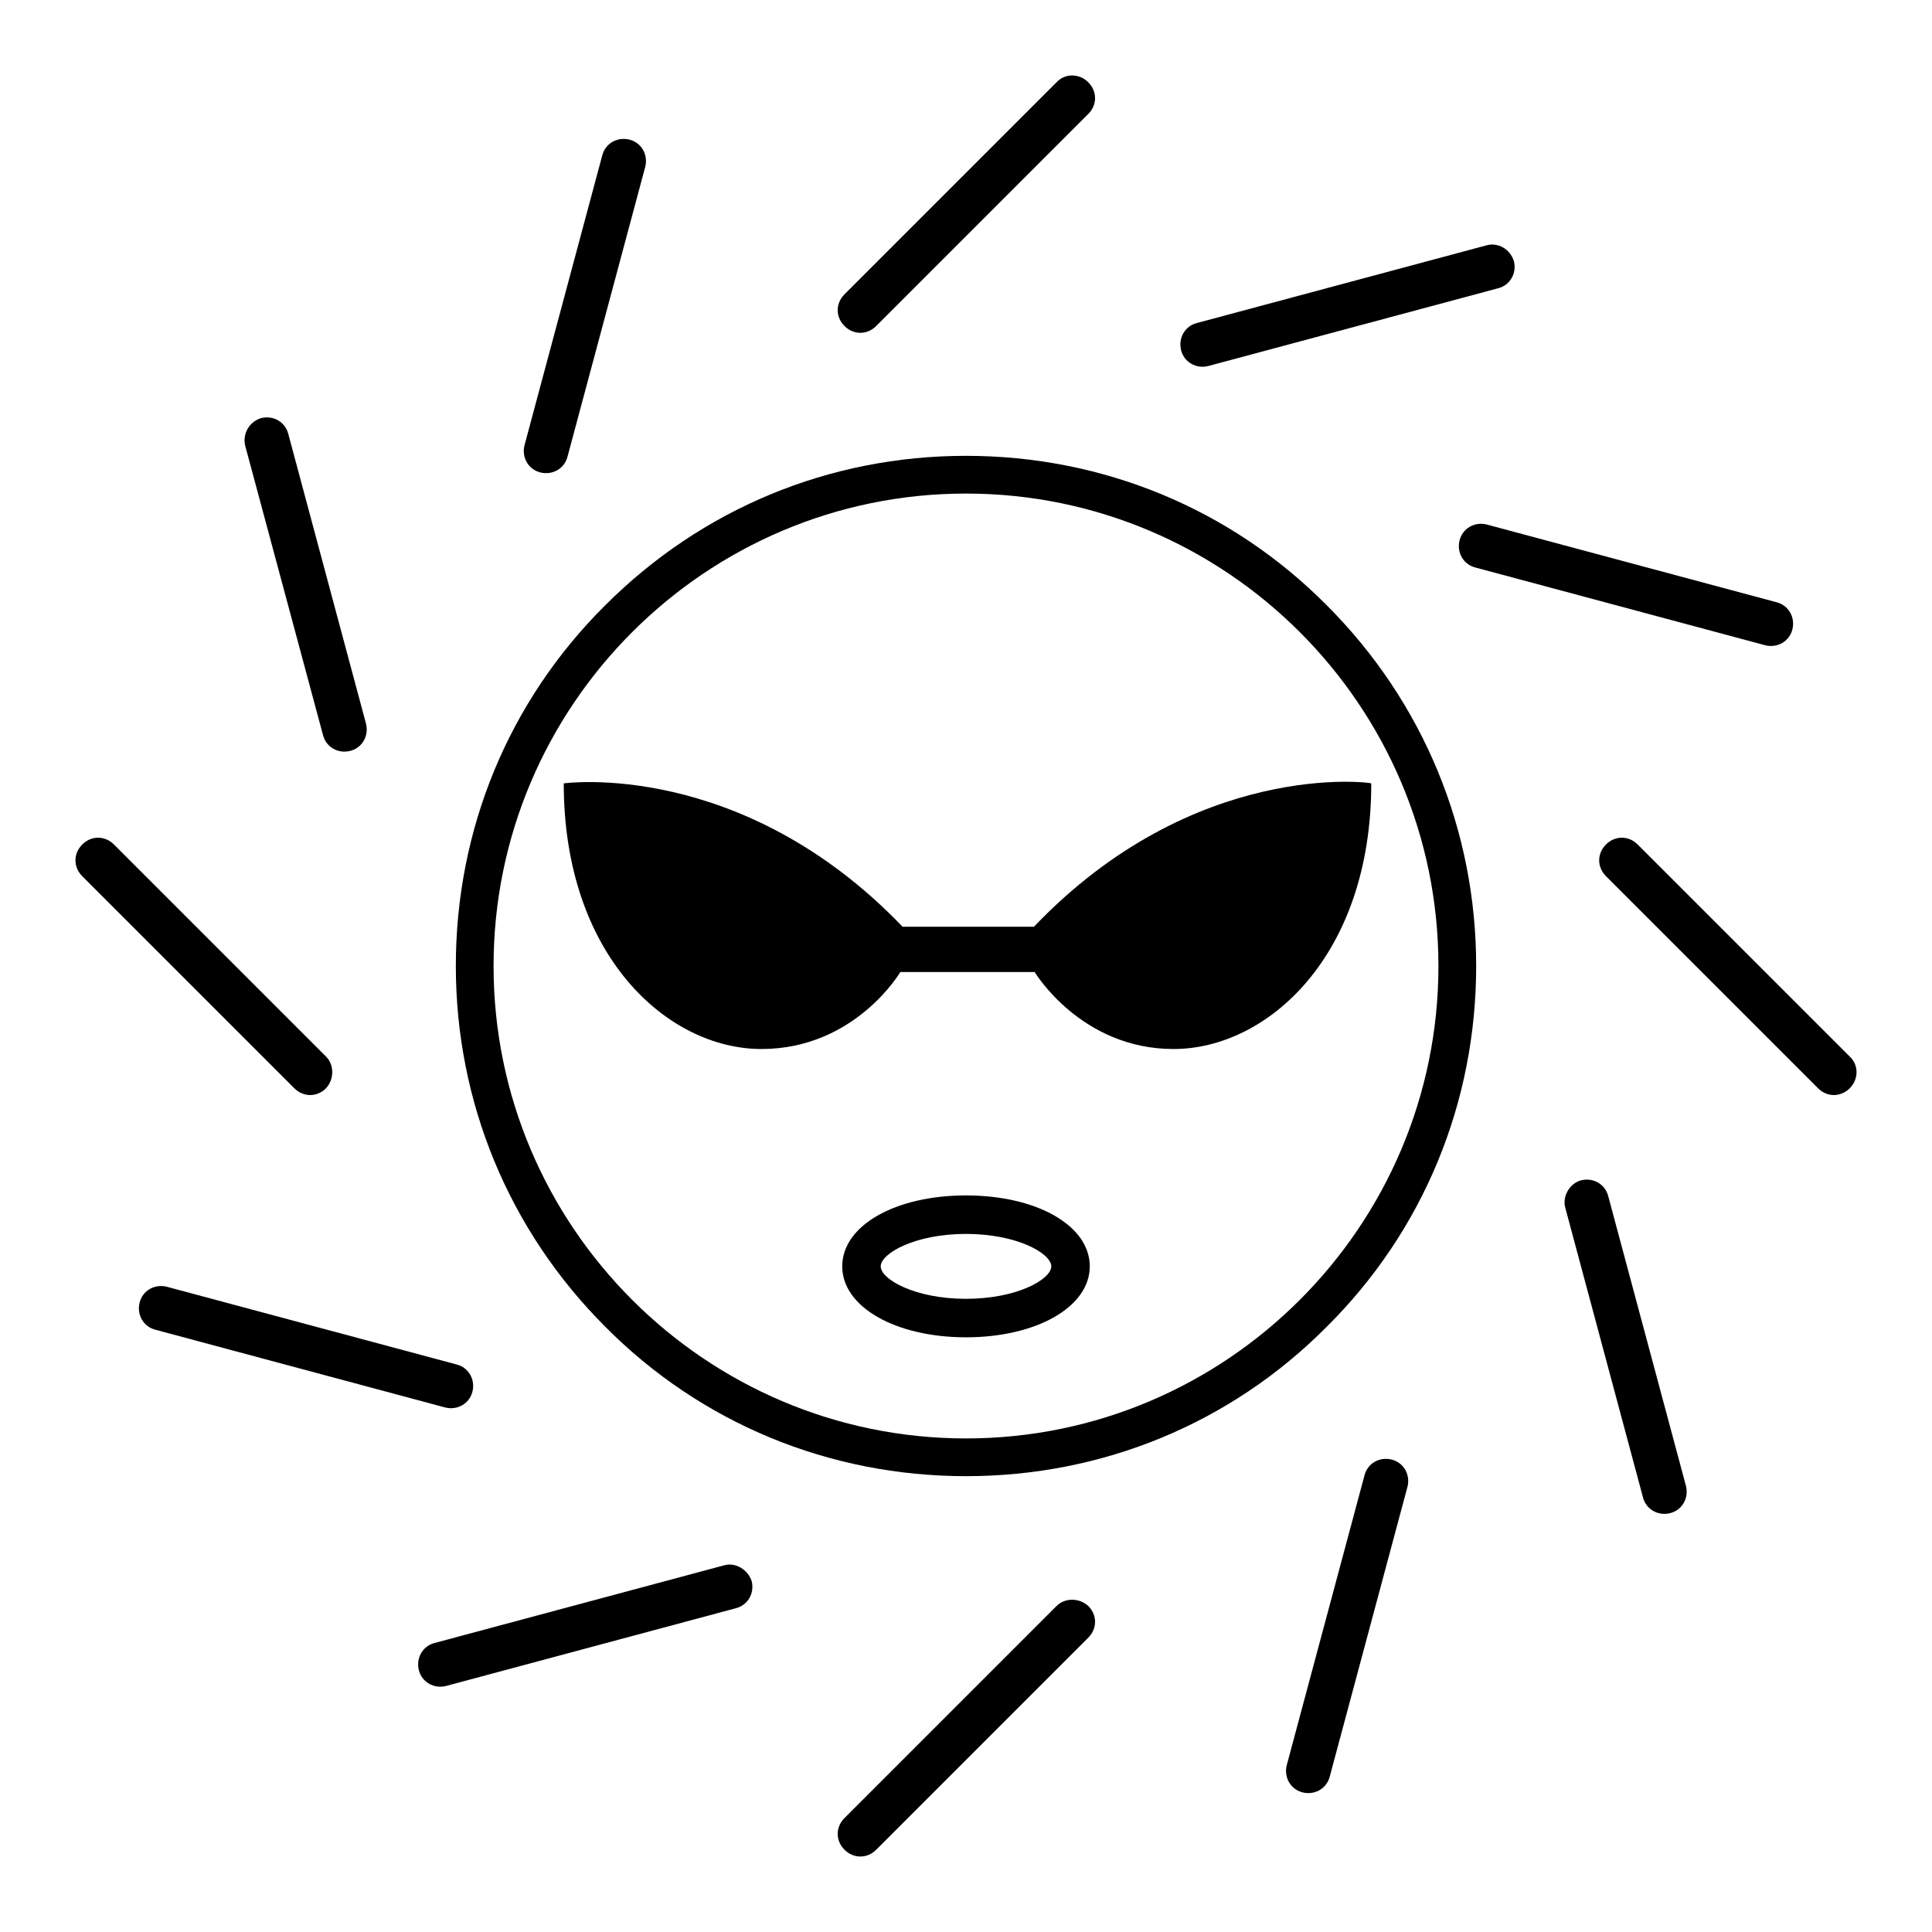 <?xml version="1.0" encoding="utf-8"?>
<!-- Svg Vector Icons : http://www.onlinewebfonts.com/icon -->
<!DOCTYPE svg PUBLIC "-//W3C//DTD SVG 1.1//EN" "http://www.w3.org/Graphics/SVG/1.1/DTD/svg11.dtd">
<svg version="1.1" xmlns="http://www.w3.org/2000/svg" xmlns:xlink="http://www.w3.org/1999/xlink" x="0px" y="0px" viewBox="0 0 256 256" enable-background="new 0 0 256 256" xml:space="preserve">
<g><g><path fill="#000000" d="M128,195.6c-18.1,0-35.1-7-47.8-19.8c-12.8-12.8-19.8-29.8-19.8-47.8c0-18.1,7-35.1,19.8-47.8C93,67.4,109.9,60.4,128,60.4c18.1,0,35.1,7,47.8,19.8c12.8,12.8,19.8,29.8,19.8,47.8c0,18.1-7,35.1-19.8,47.8C163.1,188.6,146.1,195.6,128,195.6z M128,65.4c-34.5,0-62.6,28.1-62.6,62.6c0,34.5,28.1,62.6,62.6,62.6c34.5,0,62.6-28.1,62.6-62.6C190.6,93.5,162.5,65.4,128,65.4z"/><path fill="#000000" d="M43.2,144.2c-1.2,1.2-3,1.2-4.2,0l-28.1-28.1c-1.2-1.2-1.2-3,0-4.2l0,0c1.2-1.2,3-1.2,4.2,0L43.2,140C44.3,141.1,44.3,143,43.2,144.2L43.2,144.2z"/><path fill="#000000" d="M245.1,144.2c-1.2,1.2-3,1.2-4.2,0l-28.1-28.1c-1.2-1.2-1.2-3,0-4.2l0,0c1.2-1.2,3-1.2,4.2,0l28.1,28.1C246.3,141.1,246.3,143,245.1,144.2L245.1,144.2z"/><path fill="#000000" d="M62.6,184.4c-0.4,1.6-2,2.5-3.6,2.1l-38.4-10.3c-1.6-0.4-2.5-2-2.1-3.6l0,0c0.4-1.6,2-2.5,3.6-2.1l38.4,10.3C62.1,181.2,63,182.8,62.6,184.4L62.6,184.4z"/><path fill="#000000" d="M237.5,83.4c-0.4,1.6-2,2.5-3.6,2.1l-38.4-10.3c-1.6-0.4-2.5-2-2.1-3.6l0,0c0.4-1.6,2-2.5,3.6-2.1l38.4,10.3C237,80.2,237.9,81.8,237.5,83.4L237.5,83.4z"/><path fill="#000000" d="M99.6,209.5c0.4,1.6-0.5,3.2-2.1,3.6l-38.4,10.3c-1.6,0.4-3.2-0.5-3.6-2.1l0,0c-0.4-1.6,0.5-3.2,2.1-3.6l38.4-10.3C97.5,207,99.1,208,99.6,209.5L99.6,209.5z"/><path fill="#000000" d="M200.6,34.6c0.4,1.6-0.5,3.2-2.1,3.6l-38.4,10.3c-1.6,0.4-3.2-0.5-3.6-2.1l0,0c-0.4-1.6,0.5-3.2,2.1-3.6l38.4-10.3C198.5,32.1,200.1,33,200.6,34.6L200.6,34.6z"/><path fill="#000000" d="M144.2,212.8c1.2,1.2,1.2,3,0,4.2l-28.1,28.1c-1.2,1.2-3,1.2-4.2,0l0,0c-1.2-1.2-1.2-3,0-4.2l28.1-28.1C141.1,211.7,143,211.7,144.2,212.8L144.2,212.8z"/><path fill="#000000" d="M144.2,10.9c1.2,1.2,1.2,3,0,4.2l-28.1,28.1c-1.2,1.2-3,1.2-4.2,0l0,0c-1.2-1.2-1.2-3,0-4.2L140,10.9C141.1,9.7,143,9.7,144.2,10.9L144.2,10.9z"/><path fill="#000000" d="M184.4,193.4c1.6,0.4,2.5,2,2.1,3.6l-10.3,38.4c-0.4,1.6-2,2.5-3.6,2.1l0,0c-1.6-0.4-2.5-2-2.1-3.6l10.3-38.4C181.2,193.9,182.8,193,184.4,193.4L184.4,193.4z"/><path fill="#000000" d="M83.4,18.5c1.6,0.4,2.5,2,2.1,3.6L75.2,60.5c-0.4,1.6-2,2.5-3.6,2.1l0,0c-1.6-0.4-2.5-2-2.1-3.6l10.3-38.4C80.2,19,81.8,18.1,83.4,18.5L83.4,18.5z"/><path fill="#000000" d="M209.5,156.4c1.6-0.4,3.2,0.5,3.6,2.1l10.3,38.4c0.4,1.6-0.5,3.2-2.1,3.6l0,0c-1.6,0.4-3.2-0.5-3.6-2.1l-10.3-38.4C207,158.5,208,156.8,209.5,156.4L209.5,156.4z"/><path fill="#000000" d="M34.6,55.4c1.6-0.4,3.2,0.5,3.6,2.1l10.3,38.4c0.4,1.6-0.5,3.2-2.1,3.6l0,0c-1.6,0.4-3.2-0.5-3.6-2.1L32.5,59.1C32.1,57.5,33,55.9,34.6,55.4L34.6,55.4z"/><path fill="#000000" d="M137,122.8h-8.6h-0.2h-8.6c-21.4-22.3-44.9-19-44.9-19c0,22.9,13.8,35.2,26.2,35.2s18.4-10.2,18.4-10.2h8.8h0.2h8.8c0,0,6.1,10.2,18.4,10.2c12.4,0,26.2-12.3,26.2-35.2C181.8,103.7,158.3,100.5,137,122.8z"/><path fill="#000000" d="M128,177.2c-9.3,0-16.4-4-16.4-9.4c0-5.4,7-9.4,16.4-9.4s16.4,4,16.4,9.4C144.4,173.2,137.3,177.2,128,177.2z M128,163.5c-6.8,0-11.3,2.6-11.3,4.3s4.5,4.3,11.3,4.3c6.8,0,11.3-2.6,11.3-4.3S134.8,163.5,128,163.5z"/></g></g>
</svg>